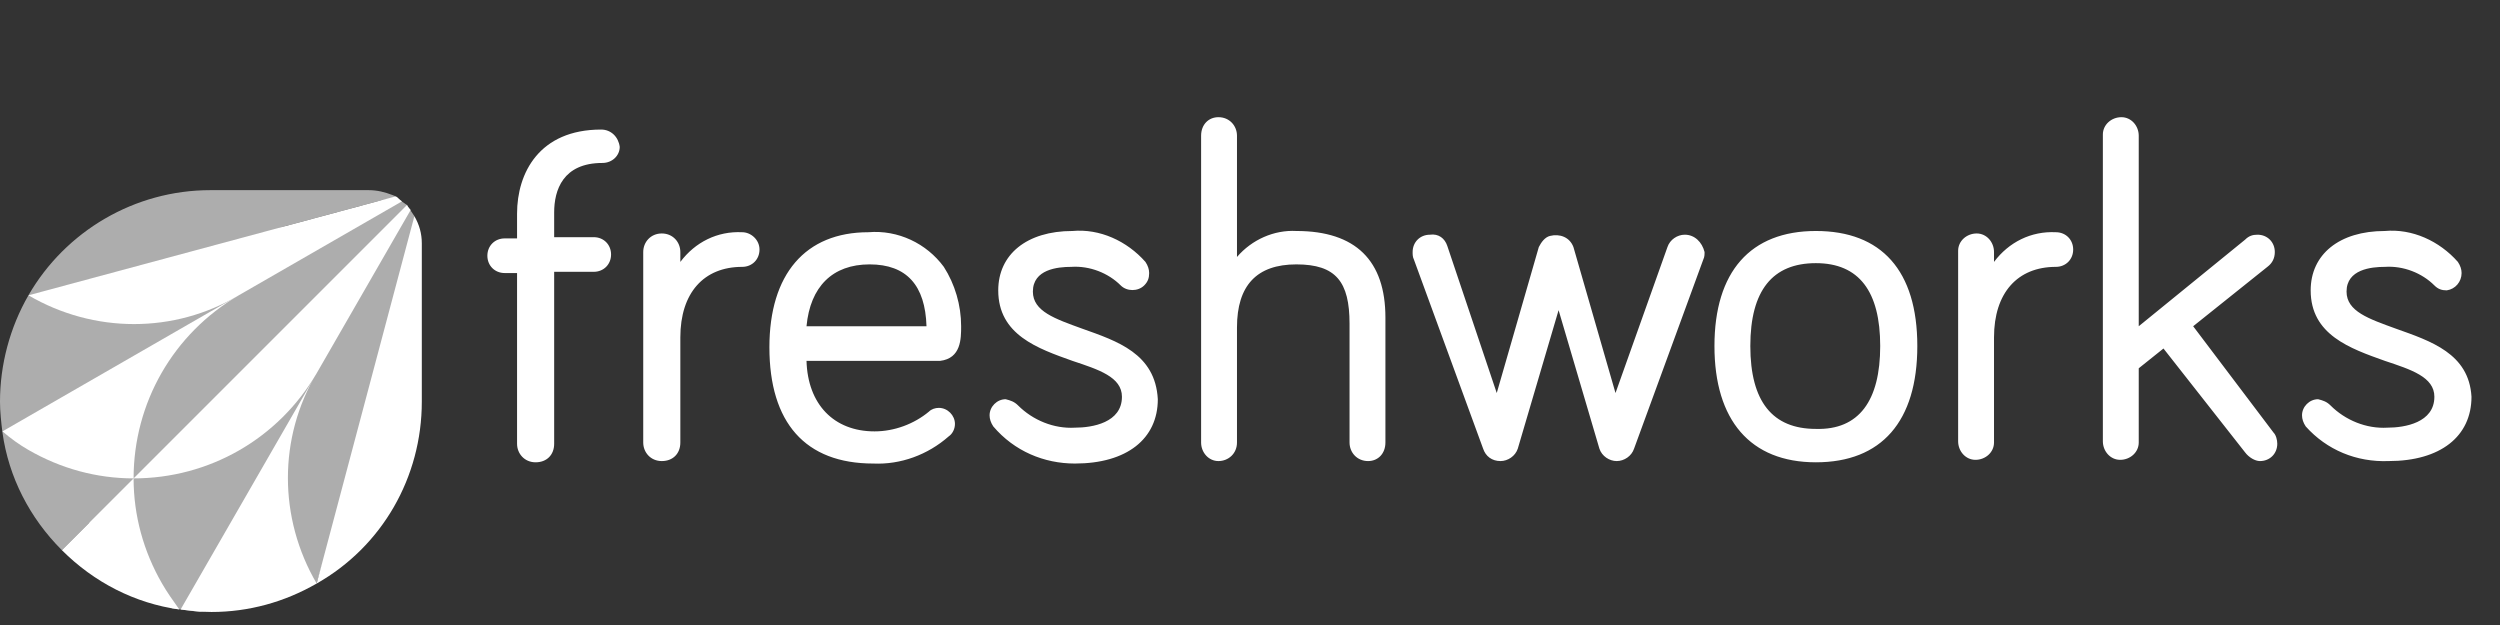 <svg width="192" height="48" viewBox="0 0 192 48" fill="none" xmlns="http://www.w3.org/2000/svg">
<rect x="0" y="0" width="192" height="48" fill="#333333" stroke="none"/>
<path d="M46.17 9.95C41.42 9.95 39.71 13.275 39.71 16.41V18.31H38.76C38 18.31 37.43 18.88 37.43 19.64C37.43 20.4 38 20.97 38.76 20.97H39.71V34.08C39.71 34.84 40.28 35.505 41.135 35.505C41.99 35.505 42.56 34.935 42.56 34.08V20.875H45.6C46.36 20.875 46.93 20.305 46.93 19.545C46.93 18.785 46.36 18.215 45.6 18.215H42.56V16.315C42.56 14.605 43.225 12.515 46.265 12.515C47.025 12.515 47.595 11.945 47.595 11.28C47.5 10.52 46.93 9.95 46.17 9.95ZM57 17.835C55.1 17.74 53.39 18.595 52.25 20.115V19.355C52.25 18.595 51.68 17.93 50.825 17.93C49.97 17.93 49.4 18.595 49.4 19.355V33.985C49.4 34.745 49.97 35.41 50.825 35.41C51.68 35.41 52.25 34.84 52.25 33.985V25.91C52.25 22.49 54.055 20.495 57 20.495C57.76 20.495 58.33 19.925 58.33 19.165C58.33 18.405 57.665 17.835 57 17.835ZM73.815 25.055C73.815 23.44 73.34 21.825 72.485 20.495C71.155 18.69 68.97 17.645 66.69 17.835C61.845 17.835 59.09 21.065 59.09 26.67C59.09 32.465 61.845 35.6 67.07 35.6C69.16 35.695 71.25 34.935 72.865 33.51C73.15 33.32 73.34 32.94 73.34 32.56C73.34 31.895 72.77 31.325 72.105 31.325C71.82 31.325 71.535 31.42 71.345 31.61C70.205 32.56 68.685 33.13 67.165 33.13C64.03 33.13 62.035 31.04 61.94 27.715H72.2C73.815 27.525 73.815 26.005 73.815 25.055ZM66.785 20.305C69.635 20.305 71.06 21.92 71.155 25.055H61.94C62.225 22.015 63.935 20.305 66.785 20.305ZM83.125 25.245C81.035 24.485 79.325 23.915 79.325 22.395C79.325 20.685 81.225 20.495 82.27 20.495C83.695 20.4 85.12 20.97 86.07 21.92C86.545 22.395 87.4 22.395 87.875 21.92C88.16 21.635 88.255 21.35 88.255 20.97C88.255 20.685 88.16 20.4 87.97 20.115C86.545 18.5 84.455 17.55 82.365 17.74C78.85 17.74 76.665 19.545 76.665 22.3C76.665 25.72 79.705 26.765 82.365 27.715C84.36 28.38 86.165 28.95 86.165 30.47C86.165 32.465 83.885 32.845 82.555 32.845C80.94 32.94 79.325 32.275 78.185 31.135C77.9 30.85 77.615 30.755 77.235 30.66C76.57 30.66 76 31.23 76 31.895C76 32.18 76.095 32.465 76.285 32.75C77.9 34.65 80.18 35.6 82.555 35.6C86.545 35.6 88.92 33.7 88.92 30.66C88.73 27.145 85.785 26.195 83.125 25.245ZM99.56 17.74C97.85 17.645 96.14 18.405 95 19.735V10.425C95 9.665 94.43 9 93.575 9C92.815 9 92.245 9.57 92.245 10.425V33.985C92.245 34.745 92.815 35.41 93.575 35.41C94.335 35.41 95 34.84 95 33.985V25.15C95 21.92 96.52 20.305 99.56 20.305C102.6 20.305 103.645 21.635 103.645 24.865V33.985C103.645 34.745 104.215 35.41 105.07 35.41C105.83 35.41 106.4 34.84 106.4 33.985V24.39C106.4 20.02 104.12 17.74 99.56 17.74ZM129.39 18.025C128.82 18.025 128.25 18.405 128.06 18.975L124.07 30.185L120.84 18.975C120.555 18.215 119.795 17.93 119.035 18.12C118.655 18.215 118.37 18.595 118.18 18.975L114.95 30.185L111.15 18.88C110.96 18.31 110.485 17.93 109.82 18.025C109.06 18.025 108.49 18.595 108.49 19.355C108.49 19.545 108.49 19.735 108.585 19.925L113.905 34.46C114.095 35.03 114.57 35.41 115.235 35.41C115.805 35.41 116.375 35.03 116.565 34.46L119.7 23.82L122.835 34.46C123.025 35.03 123.595 35.41 124.165 35.41C124.735 35.41 125.305 35.03 125.495 34.46L130.815 19.925C130.91 19.735 130.91 19.545 130.91 19.355C130.72 18.595 130.15 18.025 129.39 18.025ZM139.46 17.74C134.425 17.74 131.67 20.875 131.67 26.575C131.67 32.275 134.425 35.505 139.46 35.505C144.495 35.505 147.25 32.37 147.25 26.575C147.25 20.78 144.495 17.74 139.46 17.74ZM139.46 32.94C136.135 32.94 134.425 30.85 134.425 26.575C134.425 22.3 136.135 20.21 139.46 20.21C142.785 20.21 144.4 22.395 144.4 26.575C144.4 30.755 142.785 33.035 139.46 32.94ZM157.89 17.835C155.99 17.74 154.28 18.595 153.14 20.115V19.355C153.14 18.595 152.57 17.93 151.81 17.93C151.05 17.93 150.385 18.5 150.385 19.26V33.89C150.385 34.65 150.955 35.315 151.715 35.315C152.475 35.315 153.14 34.745 153.14 33.985V25.91C153.14 22.49 154.945 20.495 157.89 20.495C158.65 20.495 159.22 19.925 159.22 19.165C159.22 18.405 158.65 17.835 157.89 17.835ZM168.435 25.055L174.135 20.495C174.515 20.21 174.705 19.83 174.705 19.355C174.705 18.595 174.135 18.025 173.375 18.025C172.995 18.025 172.71 18.12 172.425 18.405L164.255 25.055V10.425C164.255 9.665 163.685 9 162.925 9C162.165 9 161.5 9.57 161.5 10.33V33.89C161.5 34.65 162.07 35.315 162.83 35.315C163.59 35.315 164.255 34.745 164.255 33.985V28.285L166.155 26.765L172.425 34.745C172.71 35.125 173.185 35.41 173.565 35.41C174.325 35.41 174.895 34.84 174.895 34.08C174.895 33.795 174.8 33.415 174.61 33.225L168.435 25.055ZM184.015 25.245C181.925 24.485 180.215 23.915 180.215 22.395C180.215 20.685 182.115 20.495 183.16 20.495C184.585 20.4 186.01 20.97 186.96 21.92C187.245 22.205 187.53 22.3 187.91 22.3C188.575 22.205 189.05 21.635 189.05 20.97C189.05 20.685 188.955 20.4 188.765 20.115C187.34 18.5 185.25 17.55 183.16 17.74C179.645 17.74 177.46 19.545 177.46 22.3C177.46 25.72 180.5 26.765 183.16 27.715C185.155 28.38 186.96 28.95 186.96 30.47C186.96 32.465 184.68 32.845 183.35 32.845C181.735 32.94 180.12 32.275 178.98 31.135C178.695 30.85 178.41 30.755 178.03 30.66C177.365 30.66 176.795 31.23 176.795 31.895C176.795 32.18 176.89 32.465 177.08 32.75C178.695 34.555 180.975 35.505 183.445 35.41C187.435 35.41 189.81 33.51 189.81 30.47C189.62 27.145 186.675 26.195 184.015 25.245Z" fill="white"/>
<path d="M12.445 44.815C11.02 42.345 10.26 39.59 10.26 36.74L4.75 42.25C7.22 44.72 10.355 46.335 13.775 46.81C13.3 46.145 12.825 45.48 12.445 44.815Z" fill="white"/>
<path d="M2.185 34.555C4.655 35.98 7.41 36.74 10.26 36.74C10.26 30.945 13.3 25.625 18.335 22.68L0.19 33.13C0.855 33.7 1.52 34.175 2.185 34.555Z" fill="white"/>
<path d="M18.335 22.68L30.875 15.46C30.685 15.365 30.59 15.175 30.4 15.08L2.185 22.68C7.22 25.625 13.395 25.625 18.335 22.68Z" fill="white"/>
<path opacity="0.6" d="M31.255 15.745L30.323 15.101L30.4 15.08C30.319 15.045 30.237 15.017 30.156 14.985L30.142 14.975C30.142 14.975 30.139 14.977 30.137 14.977C29.558 14.753 28.97 14.604 28.31 14.604H16.15C10.355 14.604 5.035 17.739 2.185 22.679C0.76 25.15 0 28 0 30.85C0 31.61 0.095 32.465 0.19 33.225C0.665 36.645 2.28 39.78 4.75 42.25L6.865 40.135L13.231 46.724L15.366 47L24.32 44.815L31.106 22.332L31.825 16.6L31.255 15.745ZM21.412 17.501L29.436 15.34C27.599 16.196 24.696 16.862 21.412 17.501Z" fill="white"/>
<path d="M24.32 28.665L13.87 46.81C14.63 46.905 15.39 47 16.245 47C19.095 47 21.85 46.24 24.32 44.815C21.375 39.78 21.375 33.605 24.32 28.665Z" fill="white"/>
<path d="M10.26 36.74C16.055 36.74 21.375 33.7 24.32 28.665L31.54 16.125C31.445 16.03 31.35 15.935 31.255 15.745L10.26 36.74Z" fill="white"/>
<path d="M24.32 44.815C29.355 41.965 32.395 36.645 32.395 30.85V18.69C32.395 17.93 32.205 17.265 31.825 16.6L24.32 44.815Z" fill="white"/>
</svg>

